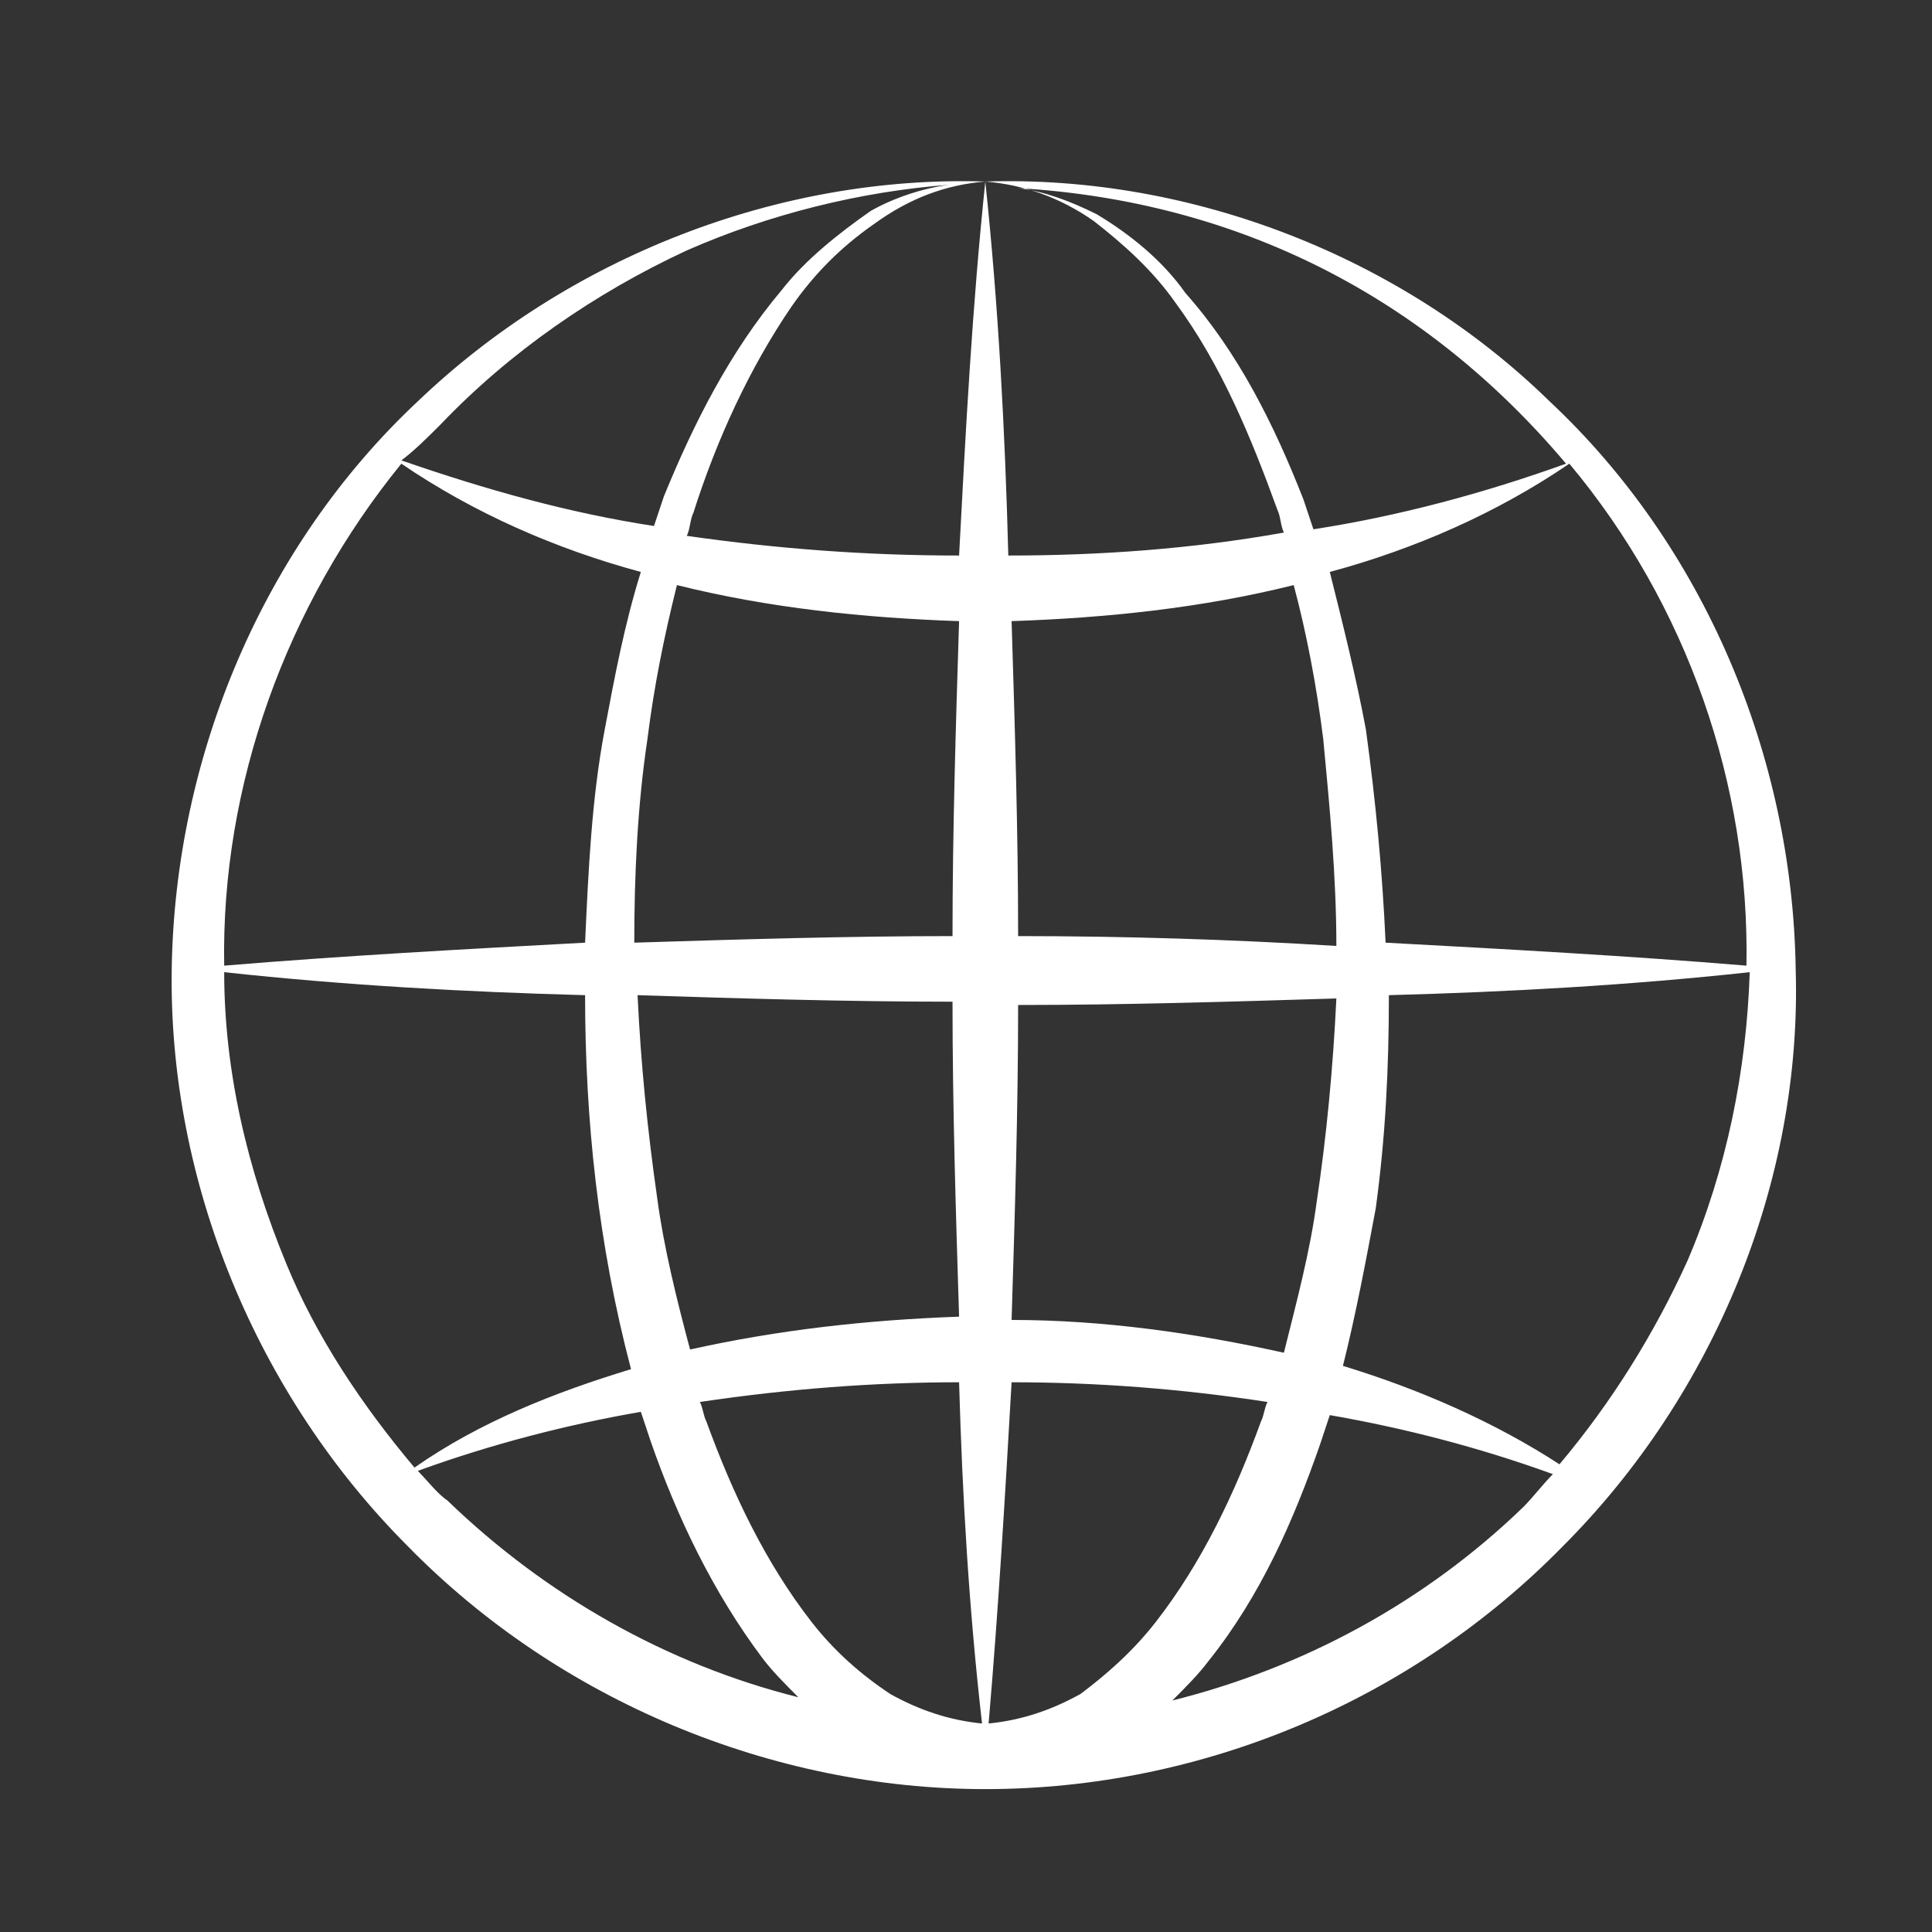 <svg width="50" height="50" viewBox="0 0 50 50" fill="none" xmlns="http://www.w3.org/2000/svg">
<rect x="0" y="0" width="50" height="50" fill="#333333" stroke="none"/>
<path d="M25.5 4.698C20.151 4.528 14.717 6.651 10.812 10.387C6.821 14.123 4.529 19.557 4.444 25.075C4.359 30.594 6.651 36.113 10.557 40.019C14.463 44.009 19.981 46.302 25.5 46.302C31.104 46.302 36.538 44.009 40.444 40.019C44.349 36.113 46.642 30.594 46.472 25.075C46.387 19.557 44.095 14.123 40.104 10.387C36.283 6.651 30.849 4.528 25.5 4.698ZM40.529 12C38.406 12.764 36.198 13.358 33.991 13.698C33.906 13.443 33.821 13.189 33.736 12.934C32.972 10.981 32.038 9.113 30.68 7.585C30.085 6.736 29.236 6.057 28.387 5.547C27.708 5.207 27.029 4.953 26.349 4.868C32.038 5.207 36.878 7.67 40.529 12ZM35.859 24.396C35.774 22.528 35.604 20.745 35.349 18.877C35.095 17.519 34.755 16.16 34.415 14.802C36.623 14.207 38.746 13.274 40.614 12C43.67 15.651 45.283 20.321 45.198 24.991C42.142 24.736 39 24.566 35.859 24.396ZM5.802 24.991C5.717 20.321 7.415 15.651 10.387 12C12.255 13.274 14.378 14.207 16.585 14.802C16.161 16.16 15.906 17.519 15.651 18.877C15.312 20.66 15.227 22.528 15.142 24.396C12 24.566 8.859 24.736 5.802 24.991ZM26.349 24.226C26.349 21.509 26.264 18.792 26.18 16.075C28.642 15.991 31.104 15.736 33.481 15.142C33.821 16.415 34.076 17.773 34.246 19.132C34.415 20.915 34.585 22.698 34.585 24.481C31.868 24.311 29.066 24.226 26.349 24.226ZM26.095 14.377C26.01 11.151 25.84 7.924 25.5 4.698C26.519 4.783 27.453 5.123 28.302 5.717C29.066 6.311 29.831 6.991 30.425 7.84C31.613 9.453 32.378 11.321 33.057 13.189C33.142 13.358 33.142 13.613 33.227 13.783C30.849 14.207 28.472 14.377 26.095 14.377ZM24.651 24.226C21.934 24.226 19.132 24.311 16.415 24.396C16.415 22.613 16.5 20.83 16.755 19.132C16.925 17.773 17.18 16.5 17.519 15.142C19.896 15.736 22.359 15.991 24.821 16.075C24.736 18.792 24.651 21.509 24.651 24.226ZM24.651 25.924C24.651 28.642 24.736 31.358 24.821 34.075C22.444 34.16 20.151 34.415 17.859 34.925C17.519 33.651 17.18 32.292 17.01 31.019C16.755 29.236 16.585 27.538 16.5 25.755C19.132 25.84 21.934 25.924 24.651 25.924ZM24.821 35.773C24.906 38.745 25.076 41.632 25.415 44.604C24.566 44.519 23.802 44.264 23.038 43.84C22.274 43.33 21.595 42.736 21 41.972C19.812 40.443 18.963 38.66 18.283 36.792C18.198 36.623 18.198 36.453 18.113 36.283C20.406 35.943 22.613 35.773 24.821 35.773ZM27.963 43.84C27.198 44.264 26.434 44.519 25.585 44.604C25.84 41.632 26.01 38.745 26.18 35.773C28.387 35.773 30.595 35.943 32.802 36.283C32.717 36.453 32.717 36.623 32.632 36.792C31.953 38.66 31.104 40.443 29.915 41.972C29.321 42.736 28.642 43.33 27.963 43.84ZM33.227 35.009C30.934 34.5 28.557 34.16 26.18 34.16C26.264 31.443 26.349 28.726 26.349 26.009C29.066 26.009 31.868 25.924 34.585 25.84C34.5 27.623 34.331 29.406 34.076 31.104C33.906 32.377 33.566 33.651 33.227 35.009ZM25.5 4.698C25.161 7.924 24.991 11.151 24.821 14.377C22.444 14.377 20.151 14.207 17.774 13.868C17.859 13.698 17.859 13.443 17.944 13.274C18.538 11.406 19.387 9.538 20.491 7.924C21.085 7.075 21.764 6.396 22.613 5.802C23.547 5.123 24.481 4.783 25.5 4.698ZM11.406 10.981C13.189 9.113 15.396 7.585 17.774 6.481C19.896 5.547 22.274 4.953 24.566 4.783C23.887 4.868 23.123 5.123 22.529 5.462C21.68 6.057 20.831 6.736 20.236 7.5C18.878 9.113 17.944 10.981 17.18 12.849C17.095 13.104 17.01 13.358 16.925 13.613C14.717 13.274 12.595 12.679 10.387 11.915C10.727 11.66 11.066 11.321 11.406 10.981ZM5.802 25.16C8.944 25.5 12 25.67 15.142 25.755C15.142 28.981 15.481 32.208 16.331 35.434C14.378 36.028 12.425 36.792 10.727 37.981C9.368 36.368 8.18 34.585 7.415 32.717C6.397 30.255 5.802 27.707 5.802 25.16ZM10.812 38.066C12.68 37.387 14.632 36.877 16.585 36.538C16.67 36.792 16.755 37.047 16.84 37.302C17.519 39.255 18.453 41.208 19.727 42.906C19.981 43.245 20.321 43.585 20.661 43.925C17.264 43.075 14.123 41.292 11.576 38.83C11.321 38.66 11.066 38.321 10.812 38.066ZM30.34 44.009C30.68 43.67 31.019 43.33 31.274 42.99C32.632 41.292 33.481 39.34 34.161 37.387C34.246 37.132 34.331 36.877 34.415 36.623C36.368 36.962 38.321 37.472 40.189 38.151C39.934 38.406 39.679 38.745 39.425 39C36.878 41.462 33.736 43.16 30.34 44.009ZM40.359 37.896C38.661 36.792 36.708 35.943 34.755 35.349C35.095 33.99 35.349 32.632 35.604 31.273C35.859 29.406 35.944 27.623 35.944 25.755C39.085 25.67 42.142 25.5 45.283 25.16C45.198 27.707 44.689 30.255 43.67 32.632C42.821 34.5 41.717 36.283 40.359 37.896Z" fill="white"/>
</svg>
